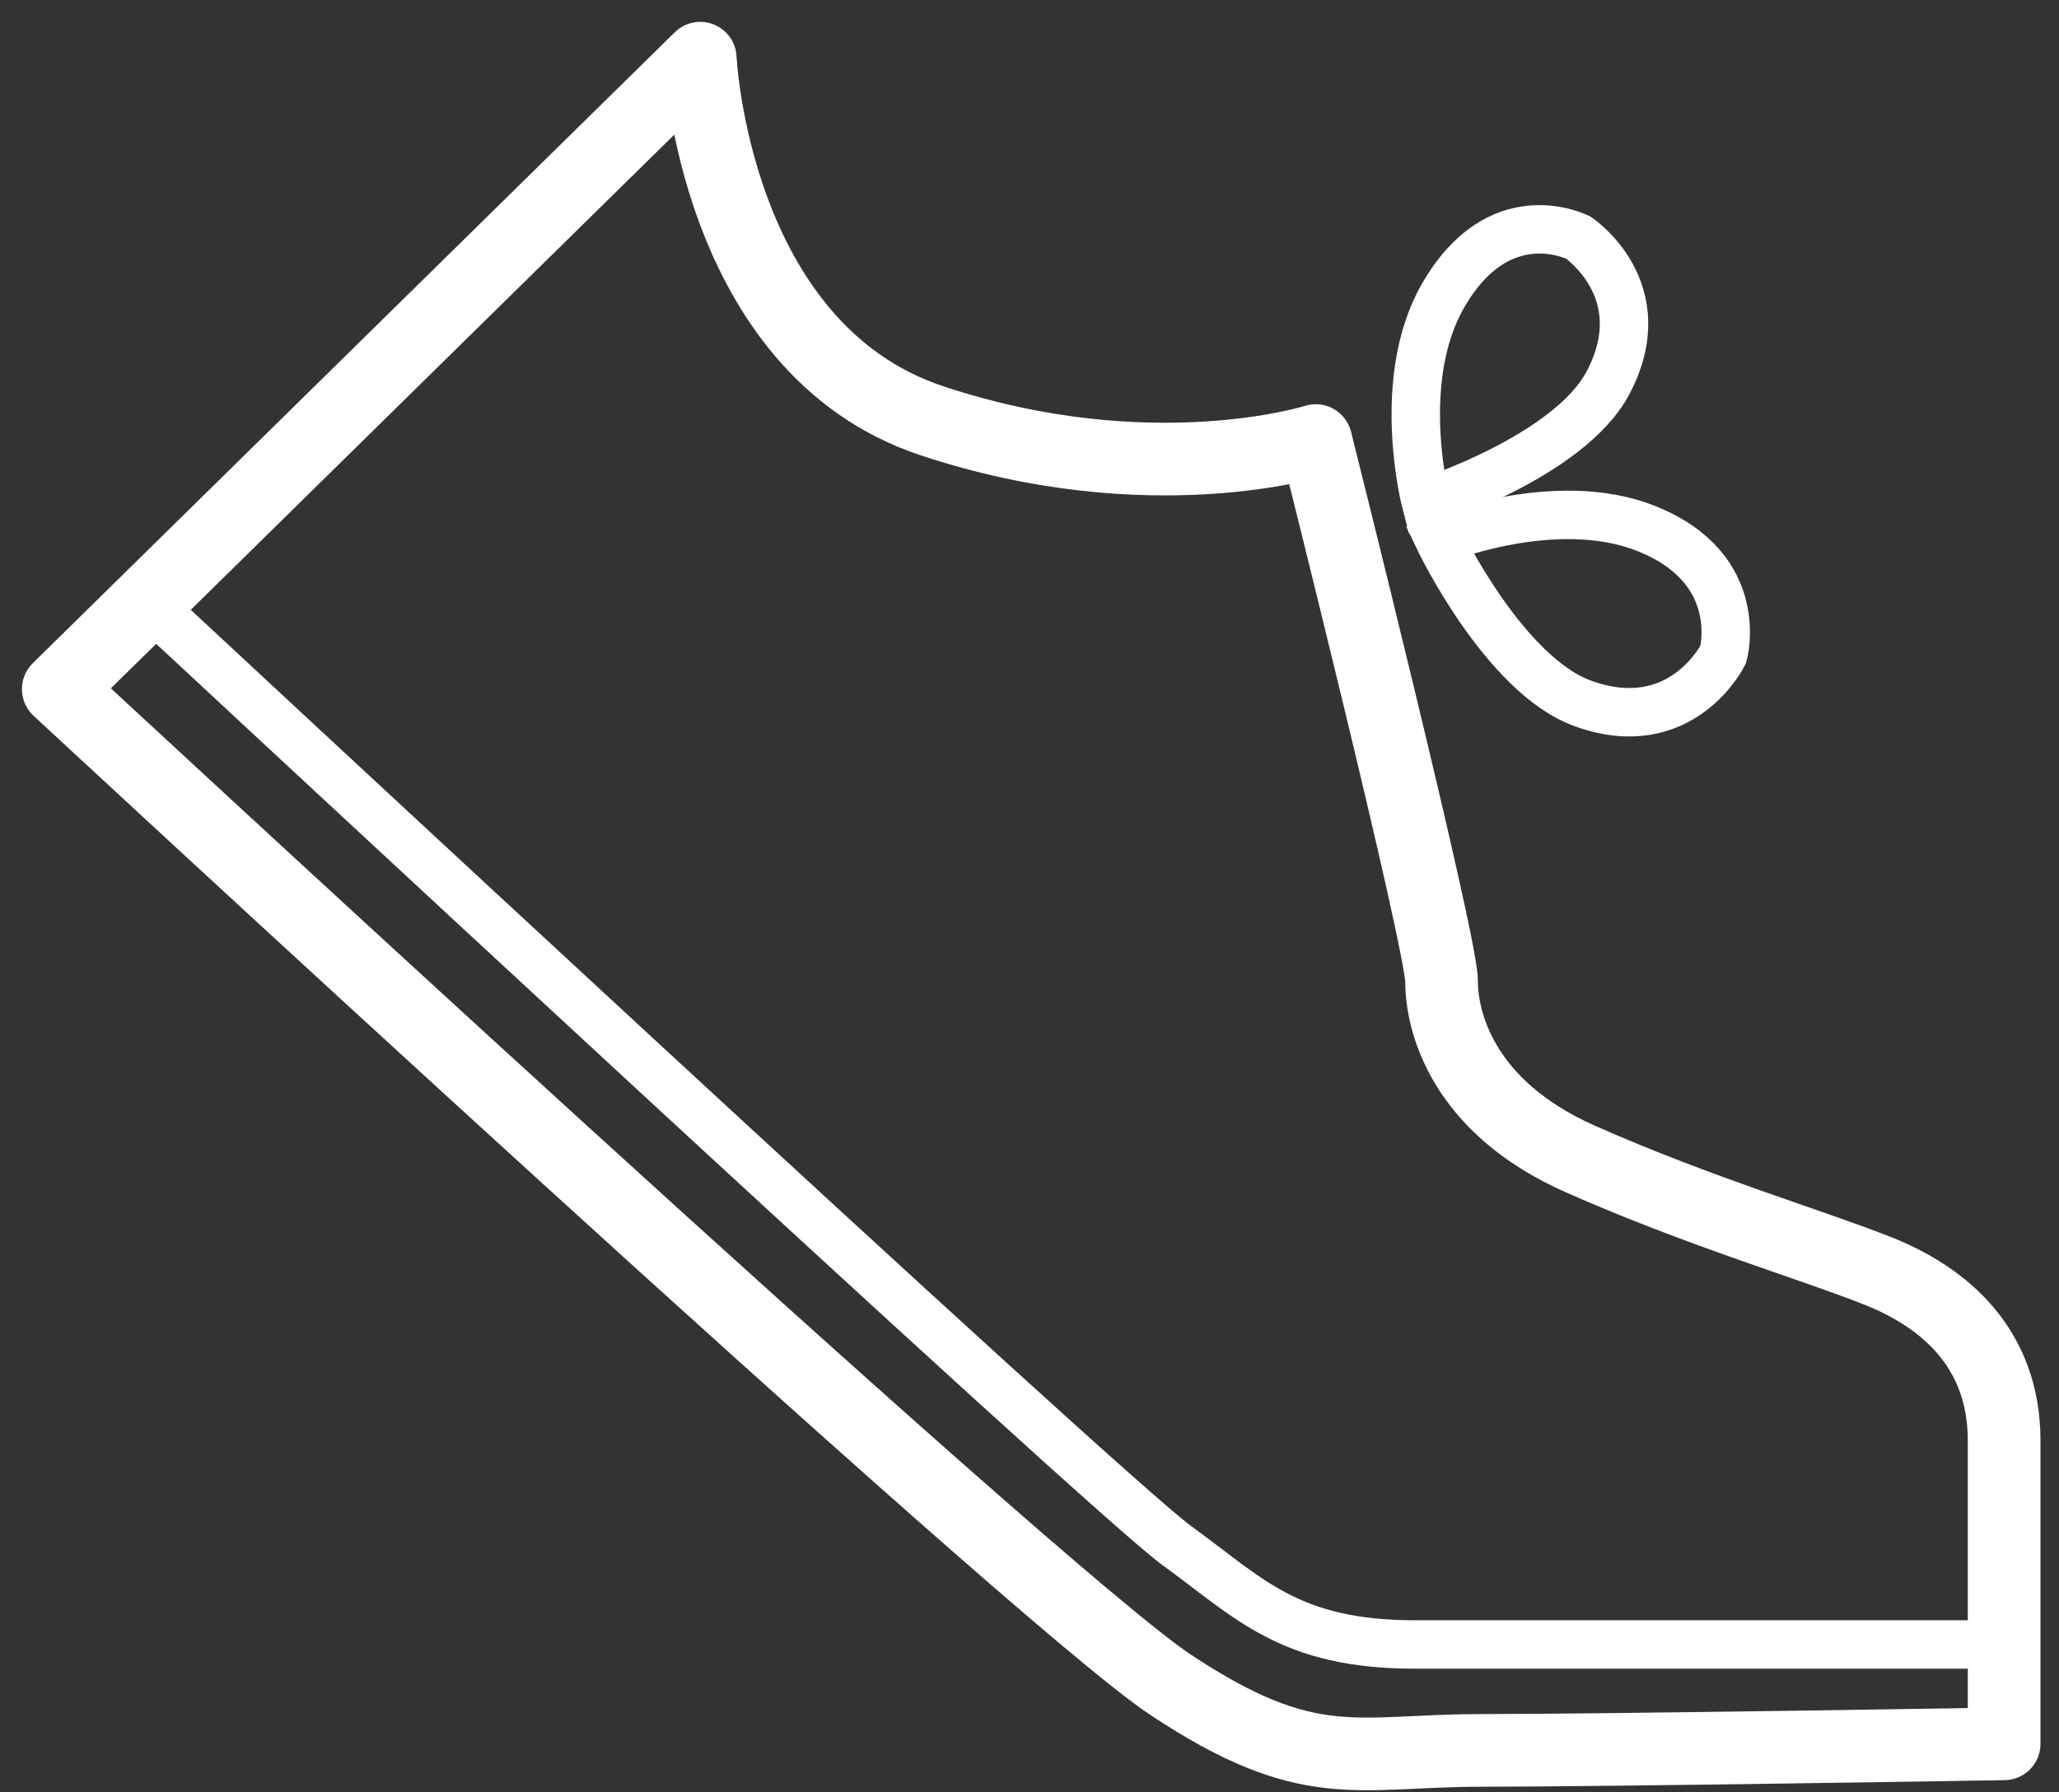 <?xml version="1.0" encoding="UTF-8" standalone="no"?>
<svg xmlns="http://www.w3.org/2000/svg" xmlns:xlink="http://www.w3.org/1999/xlink" width="85px" height="74px" viewBox="0 0 85 74">
  <rect x="0" y="0" width="85" height="74" fill="#333333" stroke="none"/>
  <!-- Generator: Sketch 50.2 (55047) - http://www.bohemiancoding.com/sketch -->
  <title>icon jogger</title>
  <desc>Created with Sketch.</desc>
  <defs></defs>
  <g id="Page-1" stroke="none" stroke-width="1" fill="none" fill-rule="evenodd">
    <g id="Übersicht-1366" transform="translate(-784, -5880)" stroke="#FFFFFF">
      <g id="Stöbern" transform="translate(21, 5551)">
        <g id="icon-jogger" transform="translate(765, 331)">
          <path d="M0.405,26.45 L26.908,0.403 C26.908,0.403 27.455,12.378 36.472,15.372 C45.488,18.366 52.319,16.189 52.319,16.189 C52.319,16.189 57.51,36.872 57.51,38.505 C57.51,40.138 58.33,43.676 63.248,45.854 C68.166,48.031 72.811,49.392 75.544,50.48 C78.276,51.569 80.735,53.665 80.735,57.476 L80.735,69.995 C80.735,69.995 64.341,70.267 59.149,70.267 C53.958,70.267 52.046,71.356 46.308,67.546 C40.57,63.735 0.405,26.45 0.405,26.45 Z" id="Stroke-1" stroke-width="3" stroke-linejoin="round"></path>
          <path d="M4.837,23.578 C4.837,23.578 43.575,59.634 46.581,61.811 C49.586,63.988 51.226,65.894 56.417,65.894 L79.642,65.894" id="Stroke-3" stroke-width="2" stroke-linejoin="round"></path>
          <path d="M57.416,20.279 C57.416,20.279 60.088,25.861 63.343,27.042 C67.415,28.518 69.138,25.024 69.138,25.024 C69.138,25.024 70.132,21.49 65.977,19.826 C62.228,18.322 57.416,20.279 57.416,20.279 Z" id="Stroke-5" stroke-width="2"></path>
          <path d="M56.864,18.744 C56.864,18.744 62.774,16.854 64.385,13.798 C66.399,9.977 63.153,7.808 63.153,7.808 C63.055,7.766 59.869,6.182 57.558,10.232 C55.561,13.733 56.864,18.744 56.864,18.744 Z" id="Stroke-7" stroke-width="2"></path>
        </g>
      </g>
    </g>
  </g>
</svg>

